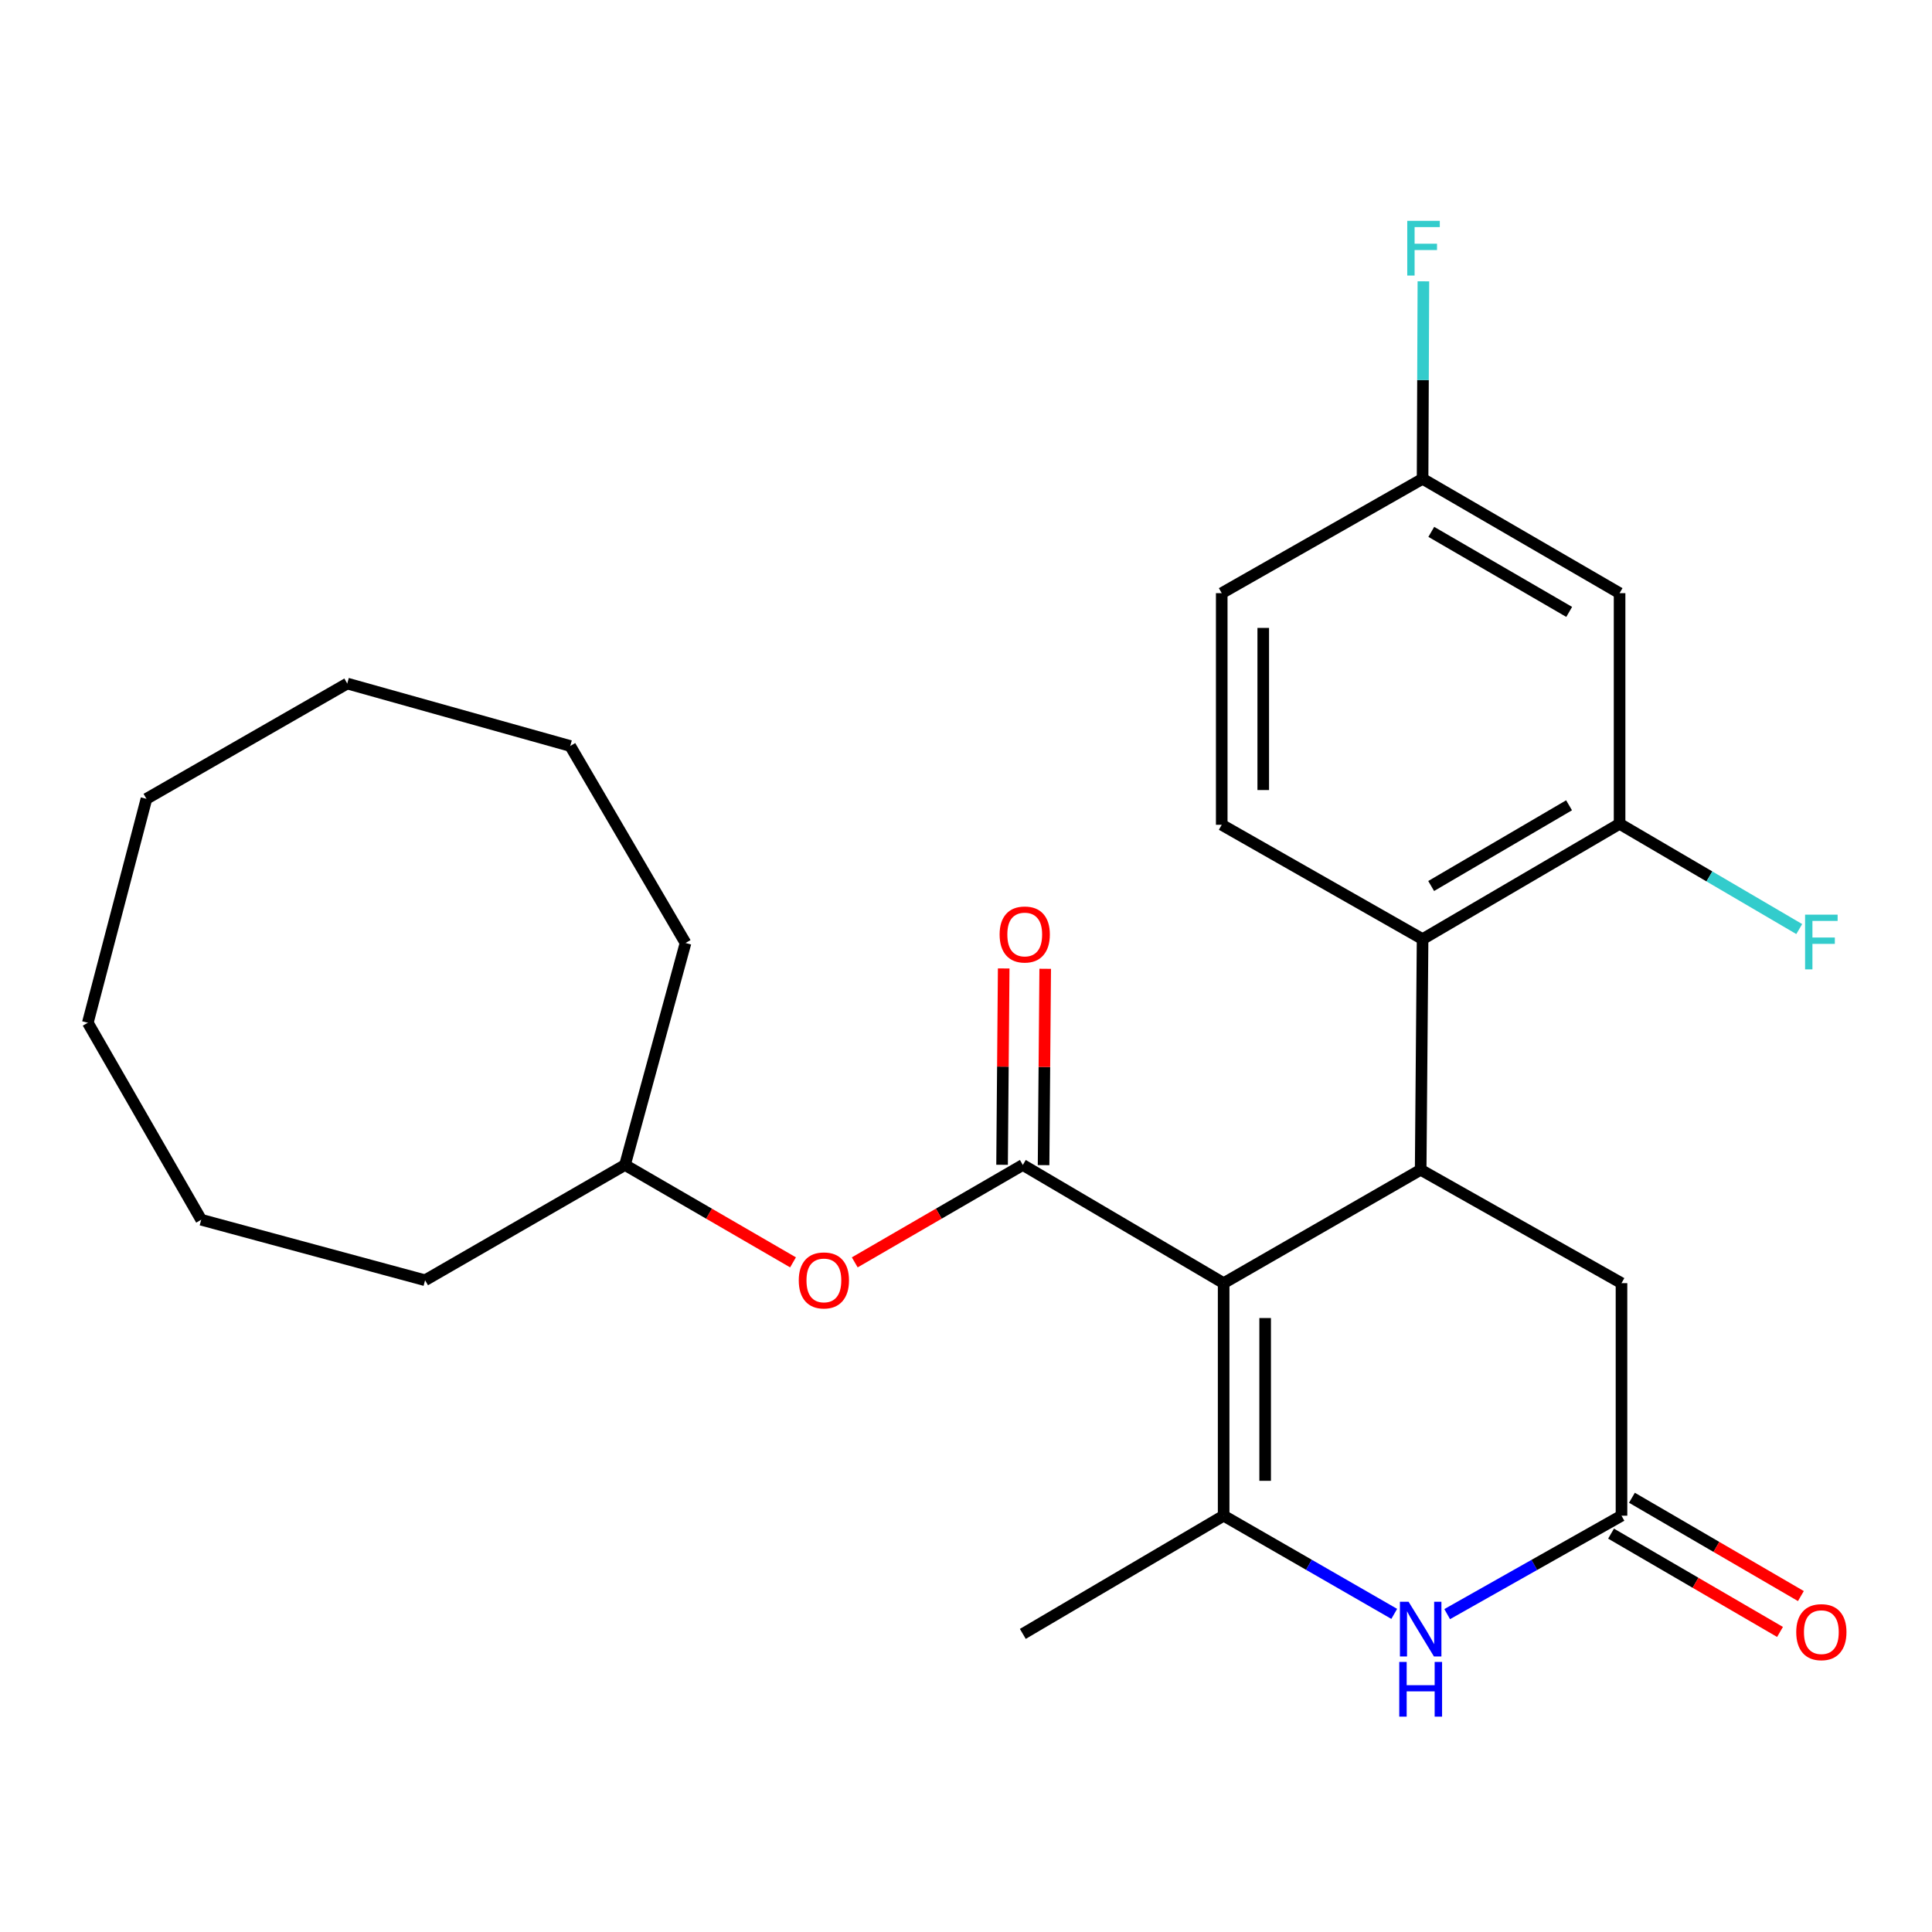 <?xml version='1.0' encoding='iso-8859-1'?>
<svg version='1.1' baseProfile='full'
              xmlns='http://www.w3.org/2000/svg'
                      xmlns:rdkit='http://www.rdkit.org/xml'
                      xmlns:xlink='http://www.w3.org/1999/xlink'
                  xml:space='preserve'
width='1000px' height='1000px' viewBox='0 0 1000 1000'>
<!-- END OF HEADER -->
<rect style='opacity:1.0;fill:#FFFFFF;stroke:none' width='1000' height='1000' x='0' y='0'> </rect>
<path class='bond-0' d='M 633.357,664.161 L 633.357,784.52' style='fill:none;fill-rule:evenodd;stroke:#000000;stroke-width:6px;stroke-linecap:butt;stroke-linejoin:miter;stroke-opacity:1' />
<path class='bond-0' d='M 654.841,682.215 L 654.841,766.466' style='fill:none;fill-rule:evenodd;stroke:#000000;stroke-width:6px;stroke-linecap:butt;stroke-linejoin:miter;stroke-opacity:1' />
<path class='bond-1' d='M 633.357,664.161 L 529.409,602.979' style='fill:none;fill-rule:evenodd;stroke:#000000;stroke-width:6px;stroke-linecap:butt;stroke-linejoin:miter;stroke-opacity:1' />
<path class='bond-2' d='M 633.357,664.161 L 735.335,605.473' style='fill:none;fill-rule:evenodd;stroke:#000000;stroke-width:6px;stroke-linecap:butt;stroke-linejoin:miter;stroke-opacity:1' />
<path class='bond-3' d='M 633.357,784.52 L 677.505,809.932' style='fill:none;fill-rule:evenodd;stroke:#000000;stroke-width:6px;stroke-linecap:butt;stroke-linejoin:miter;stroke-opacity:1' />
<path class='bond-3' d='M 677.505,809.932 L 721.654,835.344' style='fill:none;fill-rule:evenodd;stroke:#0000FF;stroke-width:6px;stroke-linecap:butt;stroke-linejoin:miter;stroke-opacity:1' />
<path class='bond-16' d='M 633.357,784.52 L 529.409,845.702' style='fill:none;fill-rule:evenodd;stroke:#000000;stroke-width:6px;stroke-linecap:butt;stroke-linejoin:miter;stroke-opacity:1' />
<path class='bond-7' d='M 529.409,602.979 L 485.913,628.189' style='fill:none;fill-rule:evenodd;stroke:#000000;stroke-width:6px;stroke-linecap:butt;stroke-linejoin:miter;stroke-opacity:1' />
<path class='bond-7' d='M 485.913,628.189 L 442.416,653.398' style='fill:none;fill-rule:evenodd;stroke:#FF0000;stroke-width:6px;stroke-linecap:butt;stroke-linejoin:miter;stroke-opacity:1' />
<path class='bond-11' d='M 540.151,603.068 L 540.573,552.256' style='fill:none;fill-rule:evenodd;stroke:#000000;stroke-width:6px;stroke-linecap:butt;stroke-linejoin:miter;stroke-opacity:1' />
<path class='bond-11' d='M 540.573,552.256 L 540.995,501.444' style='fill:none;fill-rule:evenodd;stroke:#FF0000;stroke-width:6px;stroke-linecap:butt;stroke-linejoin:miter;stroke-opacity:1' />
<path class='bond-11' d='M 518.668,602.89 L 519.089,552.078' style='fill:none;fill-rule:evenodd;stroke:#000000;stroke-width:6px;stroke-linecap:butt;stroke-linejoin:miter;stroke-opacity:1' />
<path class='bond-11' d='M 519.089,552.078 L 519.511,501.266' style='fill:none;fill-rule:evenodd;stroke:#FF0000;stroke-width:6px;stroke-linecap:butt;stroke-linejoin:miter;stroke-opacity:1' />
<path class='bond-4' d='M 735.335,605.473 L 736.326,486.093' style='fill:none;fill-rule:evenodd;stroke:#000000;stroke-width:6px;stroke-linecap:butt;stroke-linejoin:miter;stroke-opacity:1' />
<path class='bond-8' d='M 735.335,605.473 L 839.283,664.161' style='fill:none;fill-rule:evenodd;stroke:#000000;stroke-width:6px;stroke-linecap:butt;stroke-linejoin:miter;stroke-opacity:1' />
<path class='bond-26' d='M 749.06,835.469 L 794.171,809.995' style='fill:none;fill-rule:evenodd;stroke:#0000FF;stroke-width:6px;stroke-linecap:butt;stroke-linejoin:miter;stroke-opacity:1' />
<path class='bond-26' d='M 794.171,809.995 L 839.283,784.52' style='fill:none;fill-rule:evenodd;stroke:#000000;stroke-width:6px;stroke-linecap:butt;stroke-linejoin:miter;stroke-opacity:1' />
<path class='bond-6' d='M 736.326,486.093 L 838.292,426.403' style='fill:none;fill-rule:evenodd;stroke:#000000;stroke-width:6px;stroke-linecap:butt;stroke-linejoin:miter;stroke-opacity:1' />
<path class='bond-6' d='M 740.767,458.599 L 812.144,416.815' style='fill:none;fill-rule:evenodd;stroke:#000000;stroke-width:6px;stroke-linecap:butt;stroke-linejoin:miter;stroke-opacity:1' />
<path class='bond-10' d='M 736.326,486.093 L 632.366,426.904' style='fill:none;fill-rule:evenodd;stroke:#000000;stroke-width:6px;stroke-linecap:butt;stroke-linejoin:miter;stroke-opacity:1' />
<path class='bond-5' d='M 839.283,784.52 L 839.283,664.161' style='fill:none;fill-rule:evenodd;stroke:#000000;stroke-width:6px;stroke-linecap:butt;stroke-linejoin:miter;stroke-opacity:1' />
<path class='bond-12' d='M 833.881,793.805 L 877.608,819.248' style='fill:none;fill-rule:evenodd;stroke:#000000;stroke-width:6px;stroke-linecap:butt;stroke-linejoin:miter;stroke-opacity:1' />
<path class='bond-12' d='M 877.608,819.248 L 921.335,844.691' style='fill:none;fill-rule:evenodd;stroke:#FF0000;stroke-width:6px;stroke-linecap:butt;stroke-linejoin:miter;stroke-opacity:1' />
<path class='bond-12' d='M 844.685,775.235 L 888.412,800.679' style='fill:none;fill-rule:evenodd;stroke:#000000;stroke-width:6px;stroke-linecap:butt;stroke-linejoin:miter;stroke-opacity:1' />
<path class='bond-12' d='M 888.412,800.679 L 932.14,826.122' style='fill:none;fill-rule:evenodd;stroke:#FF0000;stroke-width:6px;stroke-linecap:butt;stroke-linejoin:miter;stroke-opacity:1' />
<path class='bond-9' d='M 838.292,426.403 L 838.292,307.022' style='fill:none;fill-rule:evenodd;stroke:#000000;stroke-width:6px;stroke-linecap:butt;stroke-linejoin:miter;stroke-opacity:1' />
<path class='bond-14' d='M 838.292,426.403 L 884.788,453.641' style='fill:none;fill-rule:evenodd;stroke:#000000;stroke-width:6px;stroke-linecap:butt;stroke-linejoin:miter;stroke-opacity:1' />
<path class='bond-14' d='M 884.788,453.641 L 931.283,480.88' style='fill:none;fill-rule:evenodd;stroke:#33CCCC;stroke-width:6px;stroke-linecap:butt;stroke-linejoin:miter;stroke-opacity:1' />
<path class='bond-18' d='M 410.466,653.396 L 366.981,628.188' style='fill:none;fill-rule:evenodd;stroke:#FF0000;stroke-width:6px;stroke-linecap:butt;stroke-linejoin:miter;stroke-opacity:1' />
<path class='bond-18' d='M 366.981,628.188 L 323.496,602.979' style='fill:none;fill-rule:evenodd;stroke:#000000;stroke-width:6px;stroke-linecap:butt;stroke-linejoin:miter;stroke-opacity:1' />
<path class='bond-27' d='M 838.292,307.022 L 736.326,247.833' style='fill:none;fill-rule:evenodd;stroke:#000000;stroke-width:6px;stroke-linecap:butt;stroke-linejoin:miter;stroke-opacity:1' />
<path class='bond-27' d='M 812.212,316.725 L 740.835,275.292' style='fill:none;fill-rule:evenodd;stroke:#000000;stroke-width:6px;stroke-linecap:butt;stroke-linejoin:miter;stroke-opacity:1' />
<path class='bond-15' d='M 632.366,426.904 L 632.366,307.022' style='fill:none;fill-rule:evenodd;stroke:#000000;stroke-width:6px;stroke-linecap:butt;stroke-linejoin:miter;stroke-opacity:1' />
<path class='bond-15' d='M 653.851,408.922 L 653.851,325.005' style='fill:none;fill-rule:evenodd;stroke:#000000;stroke-width:6px;stroke-linecap:butt;stroke-linejoin:miter;stroke-opacity:1' />
<path class='bond-13' d='M 736.326,247.833 L 632.366,307.022' style='fill:none;fill-rule:evenodd;stroke:#000000;stroke-width:6px;stroke-linecap:butt;stroke-linejoin:miter;stroke-opacity:1' />
<path class='bond-17' d='M 736.326,247.833 L 736.536,196.721' style='fill:none;fill-rule:evenodd;stroke:#000000;stroke-width:6px;stroke-linecap:butt;stroke-linejoin:miter;stroke-opacity:1' />
<path class='bond-17' d='M 736.536,196.721 L 736.745,145.609' style='fill:none;fill-rule:evenodd;stroke:#33CCCC;stroke-width:6px;stroke-linecap:butt;stroke-linejoin:miter;stroke-opacity:1' />
<path class='bond-19' d='M 323.496,602.979 L 354.827,488.098' style='fill:none;fill-rule:evenodd;stroke:#000000;stroke-width:6px;stroke-linecap:butt;stroke-linejoin:miter;stroke-opacity:1' />
<path class='bond-20' d='M 323.496,602.979 L 220.025,662.657' style='fill:none;fill-rule:evenodd;stroke:#000000;stroke-width:6px;stroke-linecap:butt;stroke-linejoin:miter;stroke-opacity:1' />
<path class='bond-21' d='M 354.827,488.098 L 295.148,386.12' style='fill:none;fill-rule:evenodd;stroke:#000000;stroke-width:6px;stroke-linecap:butt;stroke-linejoin:miter;stroke-opacity:1' />
<path class='bond-22' d='M 220.025,662.657 L 104.142,631.338' style='fill:none;fill-rule:evenodd;stroke:#000000;stroke-width:6px;stroke-linecap:butt;stroke-linejoin:miter;stroke-opacity:1' />
<path class='bond-24' d='M 295.148,386.12 L 179.731,353.798' style='fill:none;fill-rule:evenodd;stroke:#000000;stroke-width:6px;stroke-linecap:butt;stroke-linejoin:miter;stroke-opacity:1' />
<path class='bond-23' d='M 104.142,631.338 L 45.455,529.372' style='fill:none;fill-rule:evenodd;stroke:#000000;stroke-width:6px;stroke-linecap:butt;stroke-linejoin:miter;stroke-opacity:1' />
<path class='bond-25' d='M 45.455,529.372 L 75.795,413.476' style='fill:none;fill-rule:evenodd;stroke:#000000;stroke-width:6px;stroke-linecap:butt;stroke-linejoin:miter;stroke-opacity:1' />
<path class='bond-28' d='M 179.731,353.798 L 75.795,413.476' style='fill:none;fill-rule:evenodd;stroke:#000000;stroke-width:6px;stroke-linecap:butt;stroke-linejoin:miter;stroke-opacity:1' />
<path  class='atom-4' d='M 729.075 829.06
L 738.355 844.06
Q 739.275 845.54, 740.755 848.22
Q 742.235 850.9, 742.315 851.06
L 742.315 829.06
L 746.075 829.06
L 746.075 857.38
L 742.195 857.38
L 732.235 840.98
Q 731.075 839.06, 729.835 836.86
Q 728.635 834.66, 728.275 833.98
L 728.275 857.38
L 724.595 857.38
L 724.595 829.06
L 729.075 829.06
' fill='#0000FF'/>
<path  class='atom-4' d='M 724.255 860.212
L 728.095 860.212
L 728.095 872.252
L 742.575 872.252
L 742.575 860.212
L 746.415 860.212
L 746.415 888.532
L 742.575 888.532
L 742.575 875.452
L 728.095 875.452
L 728.095 888.532
L 724.255 888.532
L 724.255 860.212
' fill='#0000FF'/>
<path  class='atom-8' d='M 413.441 662.737
Q 413.441 655.937, 416.801 652.137
Q 420.161 648.337, 426.441 648.337
Q 432.721 648.337, 436.081 652.137
Q 439.441 655.937, 439.441 662.737
Q 439.441 669.617, 436.041 673.537
Q 432.641 677.417, 426.441 677.417
Q 420.201 677.417, 416.801 673.537
Q 413.441 669.657, 413.441 662.737
M 426.441 674.217
Q 430.761 674.217, 433.081 671.337
Q 435.441 668.417, 435.441 662.737
Q 435.441 657.177, 433.081 654.377
Q 430.761 651.537, 426.441 651.537
Q 422.121 651.537, 419.761 654.337
Q 417.441 657.137, 417.441 662.737
Q 417.441 668.457, 419.761 671.337
Q 422.121 674.217, 426.441 674.217
' fill='#FF0000'/>
<path  class='atom-12' d='M 517.4 483.69
Q 517.4 476.89, 520.76 473.09
Q 524.12 469.29, 530.4 469.29
Q 536.68 469.29, 540.04 473.09
Q 543.4 476.89, 543.4 483.69
Q 543.4 490.57, 540 494.49
Q 536.6 498.37, 530.4 498.37
Q 524.16 498.37, 520.76 494.49
Q 517.4 490.61, 517.4 483.69
M 530.4 495.17
Q 534.72 495.17, 537.04 492.29
Q 539.4 489.37, 539.4 483.69
Q 539.4 478.13, 537.04 475.33
Q 534.72 472.49, 530.4 472.49
Q 526.08 472.49, 523.72 475.29
Q 521.4 478.09, 521.4 483.69
Q 521.4 489.41, 523.72 492.29
Q 526.08 495.17, 530.4 495.17
' fill='#FF0000'/>
<path  class='atom-13' d='M 929.729 844.792
Q 929.729 837.992, 933.089 834.192
Q 936.449 830.392, 942.729 830.392
Q 949.009 830.392, 952.369 834.192
Q 955.729 837.992, 955.729 844.792
Q 955.729 851.672, 952.329 855.592
Q 948.929 859.472, 942.729 859.472
Q 936.489 859.472, 933.089 855.592
Q 929.729 851.712, 929.729 844.792
M 942.729 856.272
Q 947.049 856.272, 949.369 853.392
Q 951.729 850.472, 951.729 844.792
Q 951.729 839.232, 949.369 836.432
Q 947.049 833.592, 942.729 833.592
Q 938.409 833.592, 936.049 836.392
Q 933.729 839.192, 933.729 844.792
Q 933.729 850.512, 936.049 853.392
Q 938.409 856.272, 942.729 856.272
' fill='#FF0000'/>
<path  class='atom-15' d='M 934.309 473.425
L 951.149 473.425
L 951.149 476.665
L 938.109 476.665
L 938.109 485.265
L 949.709 485.265
L 949.709 488.545
L 938.109 488.545
L 938.109 501.745
L 934.309 501.745
L 934.309 473.425
' fill='#33CCCC'/>
<path  class='atom-18' d='M 728.395 114.305
L 745.235 114.305
L 745.235 117.545
L 732.195 117.545
L 732.195 126.145
L 743.795 126.145
L 743.795 129.425
L 732.195 129.425
L 732.195 142.625
L 728.395 142.625
L 728.395 114.305
' fill='#33CCCC'/>
</svg>
